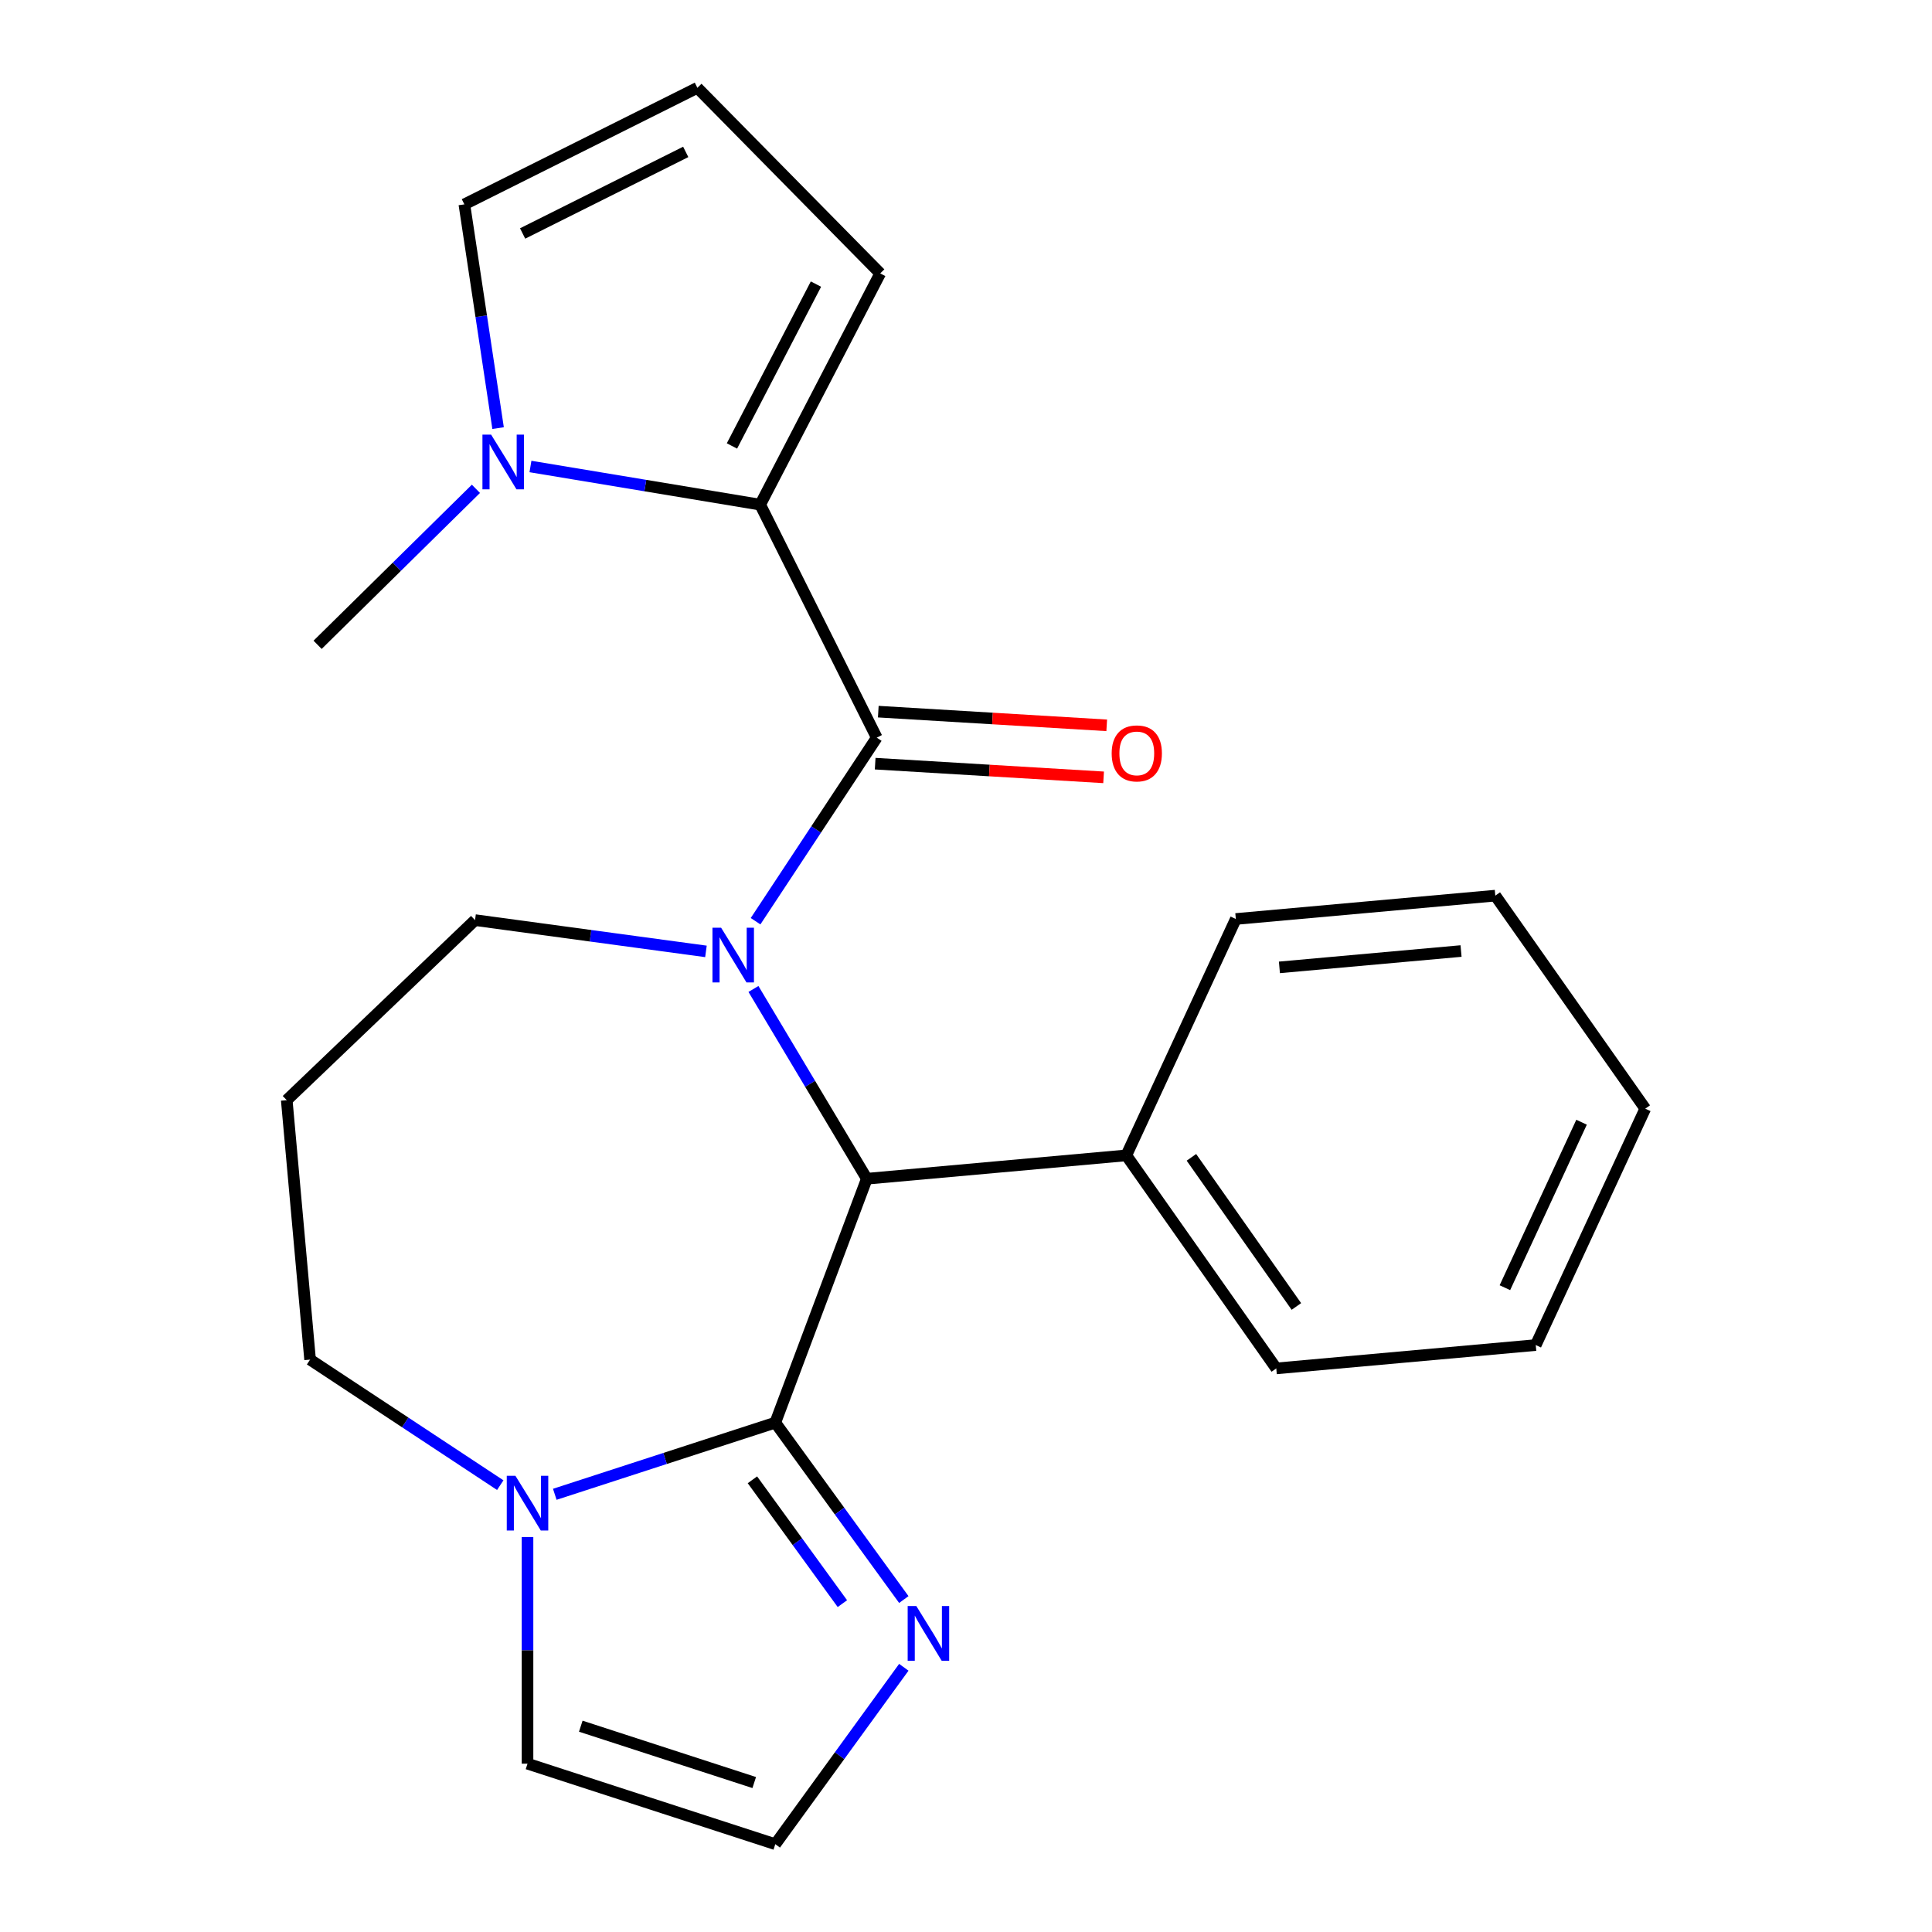 <?xml version='1.0' encoding='iso-8859-1'?>
<svg version='1.1' baseProfile='full'
              xmlns='http://www.w3.org/2000/svg'
                      xmlns:rdkit='http://www.rdkit.org/xml'
                      xmlns:xlink='http://www.w3.org/1999/xlink'
                  xml:space='preserve'
width='1000px' height='1000px' viewBox='0 0 1000 1000'>
<!-- END OF HEADER -->
<rect style='opacity:1.0;fill:#FFFFFF;stroke:none' width='1000' height='1000' x='0' y='0'> </rect>
<path class='bond-0' d='M 391.081,476.818 L 422.438,429.314' style='fill:none;fill-rule:evenodd;stroke:#0000FF;stroke-width:6px;stroke-linecap:butt;stroke-linejoin:miter;stroke-opacity:1' />
<path class='bond-0' d='M 422.438,429.314 L 453.796,381.81' style='fill:none;fill-rule:evenodd;stroke:#000000;stroke-width:6px;stroke-linecap:butt;stroke-linejoin:miter;stroke-opacity:1' />
<path class='bond-3' d='M 389.983,511.881 L 419.327,560.995' style='fill:none;fill-rule:evenodd;stroke:#0000FF;stroke-width:6px;stroke-linecap:butt;stroke-linejoin:miter;stroke-opacity:1' />
<path class='bond-3' d='M 419.327,560.995 L 448.672,610.109' style='fill:none;fill-rule:evenodd;stroke:#000000;stroke-width:6px;stroke-linecap:butt;stroke-linejoin:miter;stroke-opacity:1' />
<path class='bond-14' d='M 365.397,492.438 L 305.64,484.343' style='fill:none;fill-rule:evenodd;stroke:#0000FF;stroke-width:6px;stroke-linecap:butt;stroke-linejoin:miter;stroke-opacity:1' />
<path class='bond-14' d='M 305.64,484.343 L 245.882,476.249' style='fill:none;fill-rule:evenodd;stroke:#000000;stroke-width:6px;stroke-linecap:butt;stroke-linejoin:miter;stroke-opacity:1' />
<path class='bond-2' d='M 453.796,381.81 L 393.477,261.205' style='fill:none;fill-rule:evenodd;stroke:#000000;stroke-width:6px;stroke-linecap:butt;stroke-linejoin:miter;stroke-opacity:1' />
<path class='bond-9' d='M 452.989,395.27 L 512.107,398.812' style='fill:none;fill-rule:evenodd;stroke:#000000;stroke-width:6px;stroke-linecap:butt;stroke-linejoin:miter;stroke-opacity:1' />
<path class='bond-9' d='M 512.107,398.812 L 571.224,402.354' style='fill:none;fill-rule:evenodd;stroke:#FF0000;stroke-width:6px;stroke-linecap:butt;stroke-linejoin:miter;stroke-opacity:1' />
<path class='bond-9' d='M 454.602,368.349 L 513.72,371.891' style='fill:none;fill-rule:evenodd;stroke:#000000;stroke-width:6px;stroke-linecap:butt;stroke-linejoin:miter;stroke-opacity:1' />
<path class='bond-9' d='M 513.72,371.891 L 572.837,375.433' style='fill:none;fill-rule:evenodd;stroke:#FF0000;stroke-width:6px;stroke-linecap:butt;stroke-linejoin:miter;stroke-opacity:1' />
<path class='bond-1' d='M 401.29,736.358 L 448.672,610.109' style='fill:none;fill-rule:evenodd;stroke:#000000;stroke-width:6px;stroke-linecap:butt;stroke-linejoin:miter;stroke-opacity:1' />
<path class='bond-4' d='M 401.29,736.358 L 344.222,754.9' style='fill:none;fill-rule:evenodd;stroke:#000000;stroke-width:6px;stroke-linecap:butt;stroke-linejoin:miter;stroke-opacity:1' />
<path class='bond-4' d='M 344.222,754.9 L 287.154,773.443' style='fill:none;fill-rule:evenodd;stroke:#0000FF;stroke-width:6px;stroke-linecap:butt;stroke-linejoin:miter;stroke-opacity:1' />
<path class='bond-6' d='M 401.29,736.358 L 434.552,782.139' style='fill:none;fill-rule:evenodd;stroke:#000000;stroke-width:6px;stroke-linecap:butt;stroke-linejoin:miter;stroke-opacity:1' />
<path class='bond-6' d='M 434.552,782.139 L 467.814,827.92' style='fill:none;fill-rule:evenodd;stroke:#0000FF;stroke-width:6px;stroke-linecap:butt;stroke-linejoin:miter;stroke-opacity:1' />
<path class='bond-6' d='M 389.45,765.945 L 412.733,797.991' style='fill:none;fill-rule:evenodd;stroke:#000000;stroke-width:6px;stroke-linecap:butt;stroke-linejoin:miter;stroke-opacity:1' />
<path class='bond-6' d='M 412.733,797.991 L 436.017,830.038' style='fill:none;fill-rule:evenodd;stroke:#0000FF;stroke-width:6px;stroke-linecap:butt;stroke-linejoin:miter;stroke-opacity:1' />
<path class='bond-5' d='M 393.477,261.205 L 334.019,251.332' style='fill:none;fill-rule:evenodd;stroke:#000000;stroke-width:6px;stroke-linecap:butt;stroke-linejoin:miter;stroke-opacity:1' />
<path class='bond-5' d='M 334.019,251.332 L 274.562,241.458' style='fill:none;fill-rule:evenodd;stroke:#0000FF;stroke-width:6px;stroke-linecap:butt;stroke-linejoin:miter;stroke-opacity:1' />
<path class='bond-8' d='M 393.477,261.205 L 455.593,141.517' style='fill:none;fill-rule:evenodd;stroke:#000000;stroke-width:6px;stroke-linecap:butt;stroke-linejoin:miter;stroke-opacity:1' />
<path class='bond-8' d='M 378.856,230.829 L 422.338,147.047' style='fill:none;fill-rule:evenodd;stroke:#000000;stroke-width:6px;stroke-linecap:butt;stroke-linejoin:miter;stroke-opacity:1' />
<path class='bond-13' d='M 448.672,610.109 L 582.976,598.021' style='fill:none;fill-rule:evenodd;stroke:#000000;stroke-width:6px;stroke-linecap:butt;stroke-linejoin:miter;stroke-opacity:1' />
<path class='bond-10' d='M 273.042,795.559 L 273.042,854.217' style='fill:none;fill-rule:evenodd;stroke:#0000FF;stroke-width:6px;stroke-linecap:butt;stroke-linejoin:miter;stroke-opacity:1' />
<path class='bond-10' d='M 273.042,854.217 L 273.042,912.875' style='fill:none;fill-rule:evenodd;stroke:#000000;stroke-width:6px;stroke-linecap:butt;stroke-linejoin:miter;stroke-opacity:1' />
<path class='bond-23' d='M 258.931,768.713 L 209.717,736.227' style='fill:none;fill-rule:evenodd;stroke:#0000FF;stroke-width:6px;stroke-linecap:butt;stroke-linejoin:miter;stroke-opacity:1' />
<path class='bond-23' d='M 209.717,736.227 L 160.502,703.741' style='fill:none;fill-rule:evenodd;stroke:#000000;stroke-width:6px;stroke-linecap:butt;stroke-linejoin:miter;stroke-opacity:1' />
<path class='bond-11' d='M 257.809,221.584 L 249.081,163.679' style='fill:none;fill-rule:evenodd;stroke:#0000FF;stroke-width:6px;stroke-linecap:butt;stroke-linejoin:miter;stroke-opacity:1' />
<path class='bond-11' d='M 249.081,163.679 L 240.353,105.774' style='fill:none;fill-rule:evenodd;stroke:#000000;stroke-width:6px;stroke-linecap:butt;stroke-linejoin:miter;stroke-opacity:1' />
<path class='bond-17' d='M 246.34,253.016 L 205.364,293.383' style='fill:none;fill-rule:evenodd;stroke:#0000FF;stroke-width:6px;stroke-linecap:butt;stroke-linejoin:miter;stroke-opacity:1' />
<path class='bond-17' d='M 205.364,293.383 L 164.389,333.75' style='fill:none;fill-rule:evenodd;stroke:#000000;stroke-width:6px;stroke-linecap:butt;stroke-linejoin:miter;stroke-opacity:1' />
<path class='bond-7' d='M 467.814,862.983 L 434.552,908.764' style='fill:none;fill-rule:evenodd;stroke:#0000FF;stroke-width:6px;stroke-linecap:butt;stroke-linejoin:miter;stroke-opacity:1' />
<path class='bond-7' d='M 434.552,908.764 L 401.29,954.545' style='fill:none;fill-rule:evenodd;stroke:#000000;stroke-width:6px;stroke-linecap:butt;stroke-linejoin:miter;stroke-opacity:1' />
<path class='bond-24' d='M 401.29,954.545 L 273.042,912.875' style='fill:none;fill-rule:evenodd;stroke:#000000;stroke-width:6px;stroke-linecap:butt;stroke-linejoin:miter;stroke-opacity:1' />
<path class='bond-24' d='M 390.387,922.645 L 300.614,893.476' style='fill:none;fill-rule:evenodd;stroke:#000000;stroke-width:6px;stroke-linecap:butt;stroke-linejoin:miter;stroke-opacity:1' />
<path class='bond-12' d='M 455.593,141.517 L 360.958,45.455' style='fill:none;fill-rule:evenodd;stroke:#000000;stroke-width:6px;stroke-linecap:butt;stroke-linejoin:miter;stroke-opacity:1' />
<path class='bond-25' d='M 240.353,105.774 L 360.958,45.455' style='fill:none;fill-rule:evenodd;stroke:#000000;stroke-width:6px;stroke-linecap:butt;stroke-linejoin:miter;stroke-opacity:1' />
<path class='bond-25' d='M 270.508,120.847 L 354.931,78.623' style='fill:none;fill-rule:evenodd;stroke:#000000;stroke-width:6px;stroke-linecap:butt;stroke-linejoin:miter;stroke-opacity:1' />
<path class='bond-18' d='M 582.976,598.021 L 660.597,708.289' style='fill:none;fill-rule:evenodd;stroke:#000000;stroke-width:6px;stroke-linecap:butt;stroke-linejoin:miter;stroke-opacity:1' />
<path class='bond-18' d='M 616.673,599.037 L 671.007,676.225' style='fill:none;fill-rule:evenodd;stroke:#000000;stroke-width:6px;stroke-linecap:butt;stroke-linejoin:miter;stroke-opacity:1' />
<path class='bond-19' d='M 582.976,598.021 L 639.66,475.667' style='fill:none;fill-rule:evenodd;stroke:#000000;stroke-width:6px;stroke-linecap:butt;stroke-linejoin:miter;stroke-opacity:1' />
<path class='bond-15' d='M 245.882,476.249 L 148.415,569.437' style='fill:none;fill-rule:evenodd;stroke:#000000;stroke-width:6px;stroke-linecap:butt;stroke-linejoin:miter;stroke-opacity:1' />
<path class='bond-16' d='M 148.415,569.437 L 160.502,703.741' style='fill:none;fill-rule:evenodd;stroke:#000000;stroke-width:6px;stroke-linecap:butt;stroke-linejoin:miter;stroke-opacity:1' />
<path class='bond-21' d='M 660.597,708.289 L 794.901,696.201' style='fill:none;fill-rule:evenodd;stroke:#000000;stroke-width:6px;stroke-linecap:butt;stroke-linejoin:miter;stroke-opacity:1' />
<path class='bond-20' d='M 639.66,475.667 L 773.965,463.579' style='fill:none;fill-rule:evenodd;stroke:#000000;stroke-width:6px;stroke-linecap:butt;stroke-linejoin:miter;stroke-opacity:1' />
<path class='bond-20' d='M 662.224,500.714 L 756.237,492.253' style='fill:none;fill-rule:evenodd;stroke:#000000;stroke-width:6px;stroke-linecap:butt;stroke-linejoin:miter;stroke-opacity:1' />
<path class='bond-22' d='M 773.965,463.579 L 851.585,573.846' style='fill:none;fill-rule:evenodd;stroke:#000000;stroke-width:6px;stroke-linecap:butt;stroke-linejoin:miter;stroke-opacity:1' />
<path class='bond-26' d='M 794.901,696.201 L 851.585,573.846' style='fill:none;fill-rule:evenodd;stroke:#000000;stroke-width:6px;stroke-linecap:butt;stroke-linejoin:miter;stroke-opacity:1' />
<path class='bond-26' d='M 778.933,666.511 L 818.612,580.863' style='fill:none;fill-rule:evenodd;stroke:#000000;stroke-width:6px;stroke-linecap:butt;stroke-linejoin:miter;stroke-opacity:1' />
<path  class='atom-0' d='M 373.249 480.19
L 382.529 495.19
Q 383.449 496.67, 384.929 499.35
Q 386.409 502.03, 386.489 502.19
L 386.489 480.19
L 390.249 480.19
L 390.249 508.51
L 386.369 508.51
L 376.409 492.11
Q 375.249 490.19, 374.009 487.99
Q 372.809 485.79, 372.449 485.11
L 372.449 508.51
L 368.769 508.51
L 368.769 480.19
L 373.249 480.19
' fill='#0000FF'/>
<path  class='atom-5' d='M 266.782 763.868
L 276.062 778.868
Q 276.982 780.348, 278.462 783.028
Q 279.942 785.708, 280.022 785.868
L 280.022 763.868
L 283.782 763.868
L 283.782 792.188
L 279.902 792.188
L 269.942 775.788
Q 268.782 773.868, 267.542 771.668
Q 266.342 769.468, 265.982 768.788
L 265.982 792.188
L 262.302 792.188
L 262.302 763.868
L 266.782 763.868
' fill='#0000FF'/>
<path  class='atom-6' d='M 254.191 224.955
L 263.471 239.955
Q 264.391 241.435, 265.871 244.115
Q 267.351 246.795, 267.431 246.955
L 267.431 224.955
L 271.191 224.955
L 271.191 253.275
L 267.311 253.275
L 257.351 236.875
Q 256.191 234.955, 254.951 232.755
Q 253.751 230.555, 253.391 229.875
L 253.391 253.275
L 249.711 253.275
L 249.711 224.955
L 254.191 224.955
' fill='#0000FF'/>
<path  class='atom-7' d='M 474.291 831.292
L 483.571 846.292
Q 484.491 847.772, 485.971 850.452
Q 487.451 853.132, 487.531 853.292
L 487.531 831.292
L 491.291 831.292
L 491.291 859.612
L 487.411 859.612
L 477.451 843.212
Q 476.291 841.292, 475.051 839.092
Q 473.851 836.892, 473.491 836.212
L 473.491 859.612
L 469.811 859.612
L 469.811 831.292
L 474.291 831.292
' fill='#0000FF'/>
<path  class='atom-10' d='M 575.402 389.954
Q 575.402 383.154, 578.762 379.354
Q 582.122 375.554, 588.402 375.554
Q 594.682 375.554, 598.042 379.354
Q 601.402 383.154, 601.402 389.954
Q 601.402 396.834, 598.002 400.754
Q 594.602 404.634, 588.402 404.634
Q 582.162 404.634, 578.762 400.754
Q 575.402 396.874, 575.402 389.954
M 588.402 401.434
Q 592.722 401.434, 595.042 398.554
Q 597.402 395.634, 597.402 389.954
Q 597.402 384.394, 595.042 381.594
Q 592.722 378.754, 588.402 378.754
Q 584.082 378.754, 581.722 381.554
Q 579.402 384.354, 579.402 389.954
Q 579.402 395.674, 581.722 398.554
Q 584.082 401.434, 588.402 401.434
' fill='#FF0000'/>
</svg>
